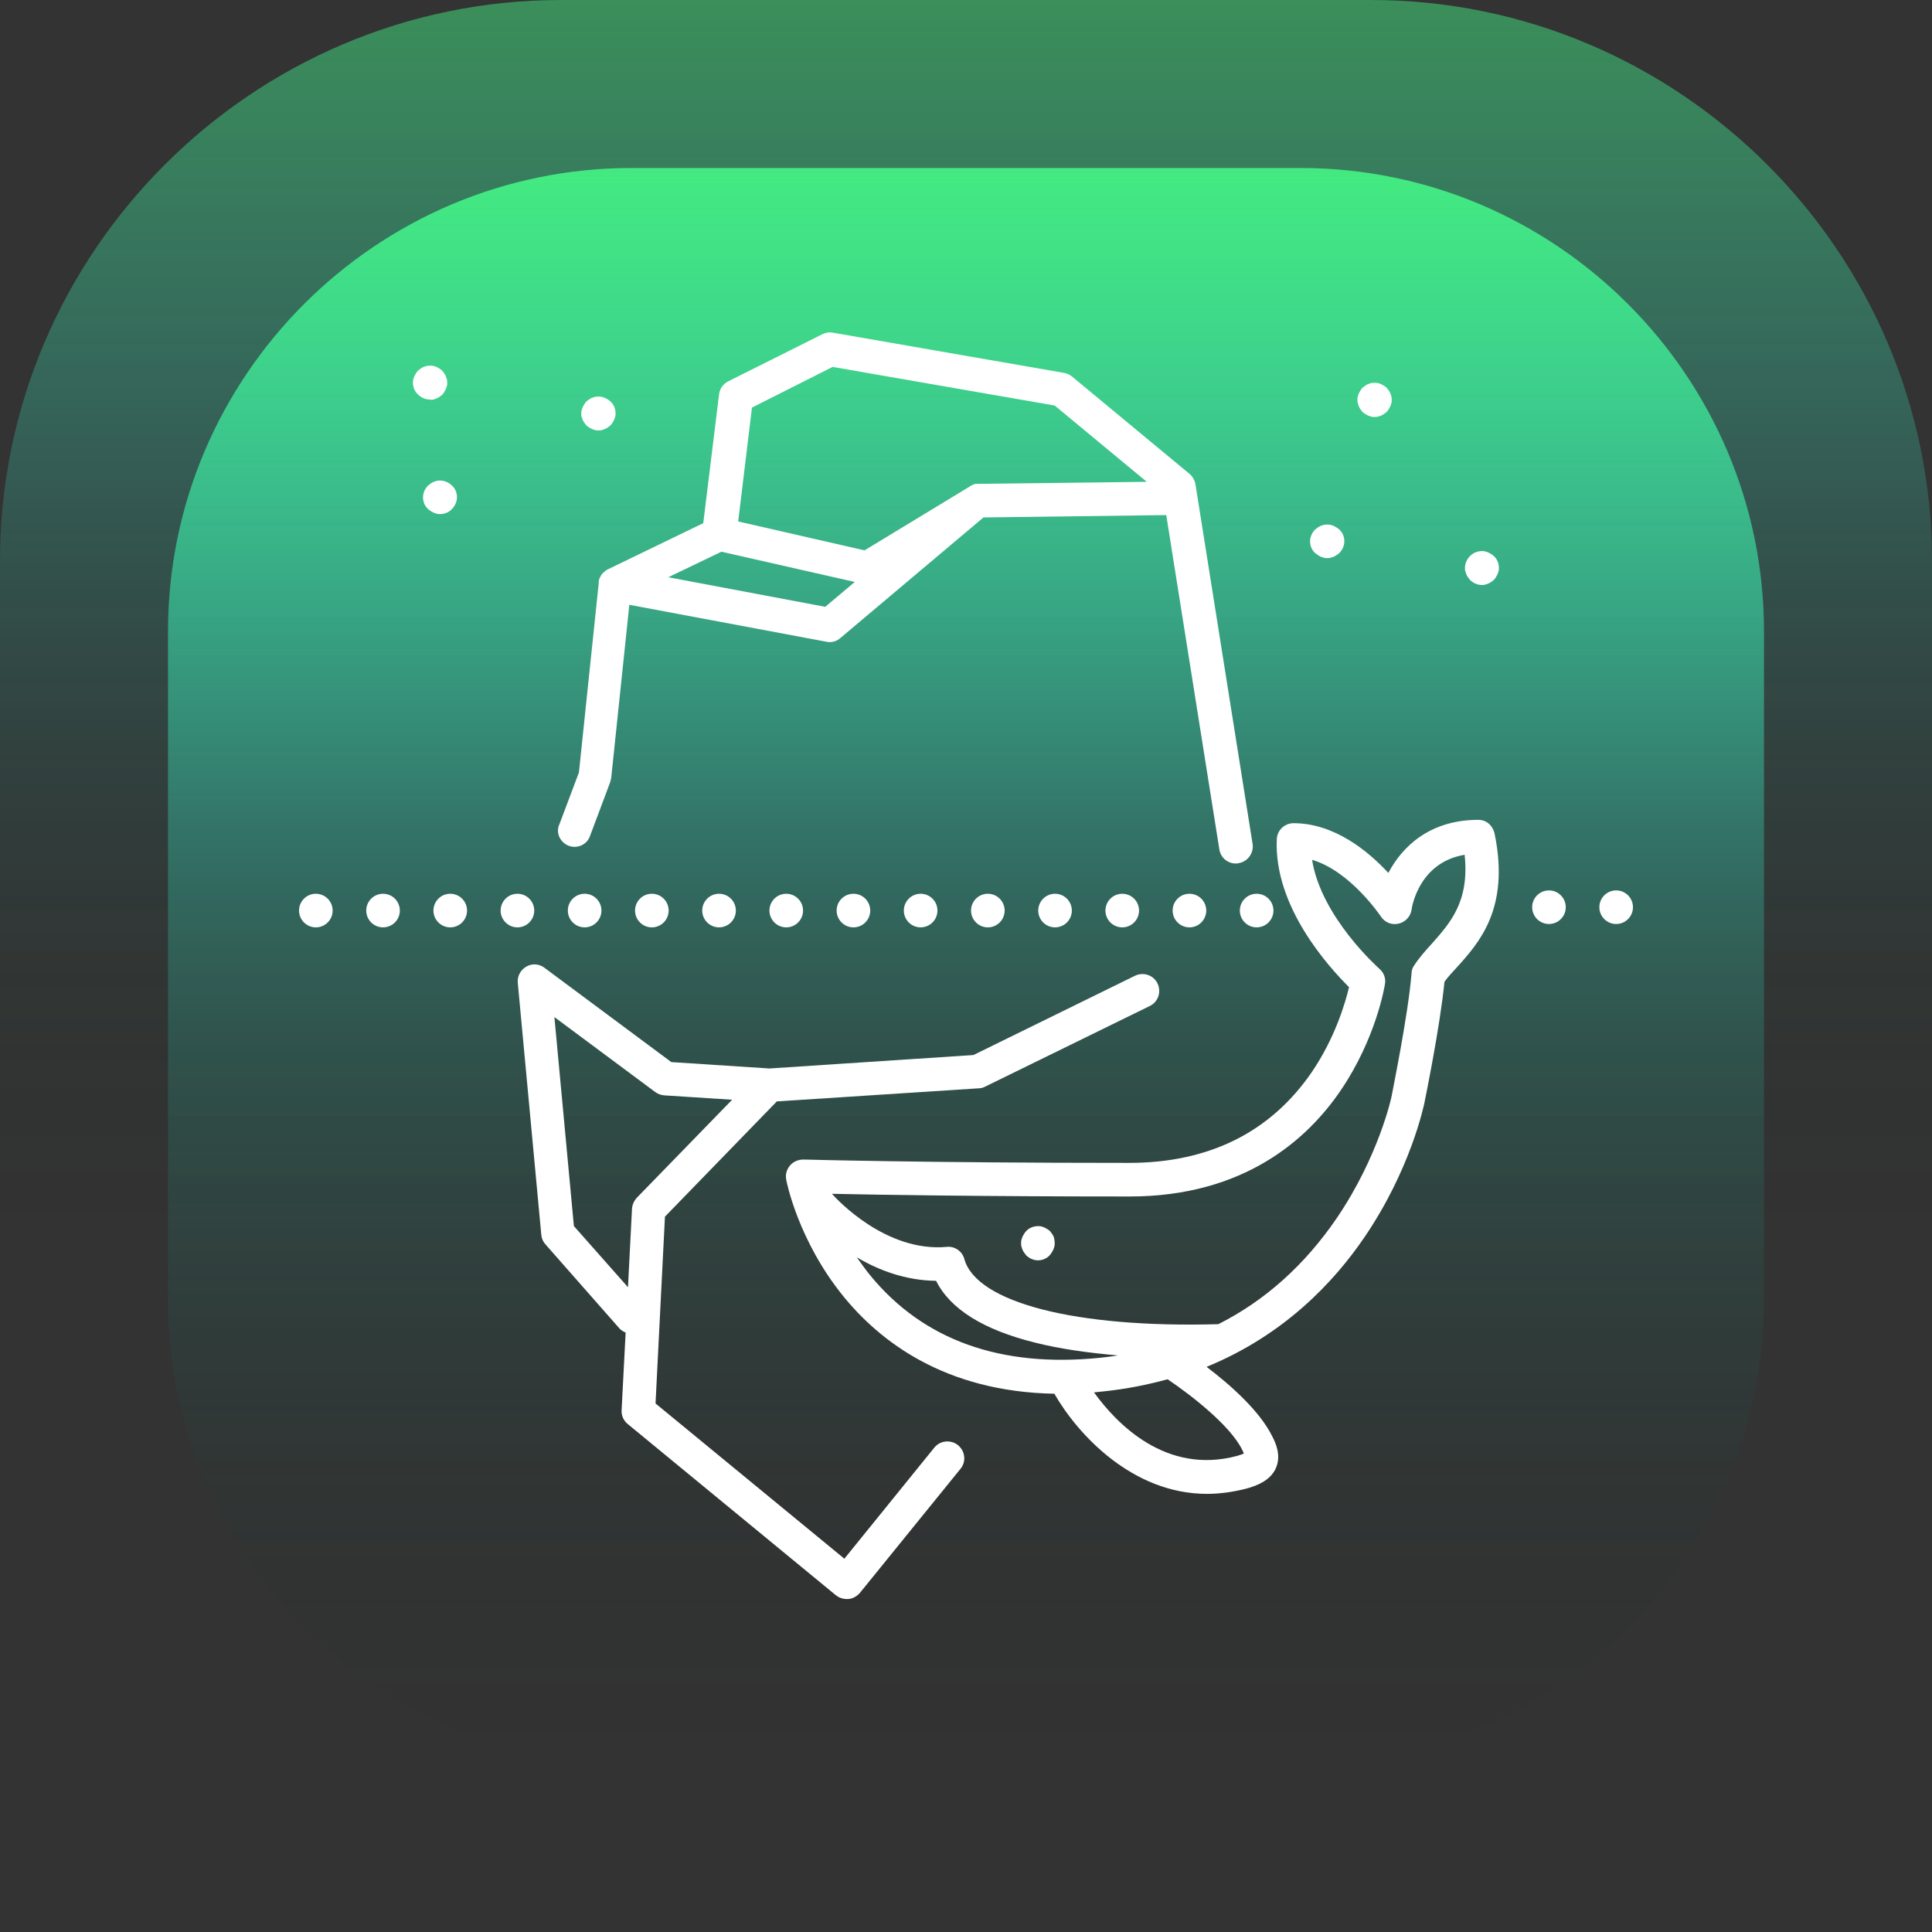 <?xml version="1.0" encoding="utf-8"?>
<!-- Generator: Adobe Illustrator 27.8.1, SVG Export Plug-In . SVG Version: 6.00 Build 0)  -->
<svg version="1.1" xmlns="http://www.w3.org/2000/svg" xmlns:xlink="http://www.w3.org/1999/xlink" x="0px" y="0px"
	 viewBox="0 0 575 575" style="enable-background:new 0 0 575 575;" xml:space="preserve">
<rect x="0" y="0" width="575" height="575" fill="#333333" stroke="none"/>
<style type="text/css">
	.st0{display:none;}
	.st1{display:inline;fill:#1A1A1A;}
	.st2{fill:url(#SVGID_1_);}
	.st3{fill:url(#SVGID_00000101808680754527485360000008790367264070484372_);}
	.st4{fill:url(#SVGID_00000021093520947182085040000011212360394239069604_);}
	.st5{fill:url(#SVGID_00000061469821255467889890000007876409236175859375_);}
	.st6{fill:url(#SVGID_00000075162989146842345260000008918466182248048828_);}
	.st7{fill:url(#SVGID_00000083081138809178071750000012693637116985973932_);}
	.st8{fill:url(#SVGID_00000094585217759699430800000004303518605677995160_);}
	.st9{fill:url(#SVGID_00000048503084894457940130000011313201721732775564_);}
	.st10{fill:url(#SVGID_00000169548800632106033750000009993629110580482747_);}
	.st11{fill:url(#SVGID_00000097485907404146149520000011491906807015202440_);}
	.st12{fill:url(#SVGID_00000103225058719313920050000012146449955913733021_);}
	.st13{fill:url(#SVGID_00000019647081755255969090000008972584387671961222_);}
	.st14{fill:url(#SVGID_00000106856244413230790920000004173444553214369198_);}
	.st15{fill:url(#SVGID_00000091014817952037375500000015268694275421840512_);}
	.st16{fill:url(#SVGID_00000132791281237047483150000003779753119919013543_);}
	.st17{fill:url(#SVGID_00000156586765203525309740000004900099283606404245_);}
	.st18{fill:url(#SVGID_00000040575832001855705480000015402548518036269209_);}
	.st19{fill:url(#SVGID_00000001647413459839057080000004928779403605922694_);}
	.st20{fill:url(#SVGID_00000041986481754588775970000016112079344637201055_);}
	.st21{fill:url(#SVGID_00000030446970390393418040000010345306451723077557_);}
	.st22{fill:url(#SVGID_00000007386235576998010100000006345286704532598707_);}
	.st23{fill:url(#SVGID_00000100374096885623708350000013574433080147432107_);}
	.st24{fill:url(#SVGID_00000119113353058658144160000018161495940367816886_);}
	.st25{fill:url(#SVGID_00000110432425408601424240000013971477463431281583_);}
	.st26{fill:url(#SVGID_00000017485488557321970150000001766679651689645185_);}
	.st27{fill:url(#SVGID_00000183941965810345012240000014267837802508347787_);}
	.st28{fill:url(#SVGID_00000102535843494157751150000003576741396793545399_);}
	.st29{fill:url(#SVGID_00000179635390531949966680000014199771573557565837_);}
	.st30{fill:url(#SVGID_00000018918891726739995070000000231767370401118852_);}
	.st31{fill:url(#SVGID_00000027577612027299490790000000354600437791434387_);}
	.st32{fill:url(#SVGID_00000180352282017178300540000013602866004399025559_);}
	.st33{fill:url(#SVGID_00000034810473112920784270000012219126416501619614_);}
	.st34{fill:url(#SVGID_00000049902799896360807760000002092938531609341072_);}
	.st35{fill:url(#SVGID_00000095310618572003568130000013415142185853660328_);}
	.st36{fill:url(#SVGID_00000014594927018222342220000014837580395829625258_);}
	.st37{fill:url(#SVGID_00000034090637839394425960000007795032485468684933_);}
	.st38{fill:url(#SVGID_00000159443410773670271060000013265118149914633396_);}
	.st39{fill:url(#SVGID_00000030474425689965988000000007878370038559819420_);}
	.st40{fill:url(#SVGID_00000103948822178511090300000007667219418707393699_);}
	.st41{fill:url(#SVGID_00000150066951745120081720000011519756554727268515_);}
	.st42{fill:url(#SVGID_00000049209524577259401100000015574637098973695668_);}
	.st43{fill:url(#SVGID_00000053518179052372791480000000518904228425911482_);}
	.st44{fill:url(#SVGID_00000151525108896292697480000006852933830612459939_);}
	.st45{fill:url(#SVGID_00000049222774316180094950000000311046266435682946_);}
	.st46{fill:url(#SVGID_00000142889655604365837190000005144645537644316073_);}
	.st47{fill:url(#SVGID_00000110459360622283527750000010158444909332573883_);}
	.st48{fill:url(#SVGID_00000051365826917462311540000000146160931619489714_);}
	.st49{fill:url(#SVGID_00000011736986024483055520000009549613213531678386_);}
	.st50{fill:url(#SVGID_00000045620985989852254290000010368959507529894078_);}
	.st51{fill:url(#SVGID_00000176037498957335094750000016659313688862058636_);}
	.st52{fill:url(#SVGID_00000111152105250844235470000013298971055332009874_);}
	.st53{fill:url(#SVGID_00000070826930969579761670000007670044346240129155_);}
	.st54{fill:url(#SVGID_00000140721859990470673110000008192237180062101140_);}
	.st55{fill:url(#SVGID_00000071556152883137408480000012957233089800266644_);}
	.st56{fill:url(#SVGID_00000060009896981287197010000010757979668541847435_);}
	.st57{fill:url(#SVGID_00000137834560954305568830000008644340314826016936_);}
	.st58{fill:url(#SVGID_00000129912840004582885560000004880796393330865329_);}
	.st59{fill:url(#SVGID_00000165951823556003324280000013644633925677874600_);}
	.st60{fill:url(#SVGID_00000036229441070841084920000012560396928695348632_);}
	.st61{fill:url(#SVGID_00000134251442143641269220000012845052731011376535_);}
	.st62{fill:url(#SVGID_00000027563246197134525320000011367644054927906435_);}
	.st63{fill:url(#SVGID_00000065772205215114451640000011204293475080301446_);}
	.st64{fill:url(#SVGID_00000127751489705848754720000015640310063980189071_);}
	.st65{fill:url(#SVGID_00000092421689901234516690000015624382303211461775_);}
	.st66{fill:url(#SVGID_00000166658734378300793950000002116375453309782152_);}
	.st67{fill:url(#SVGID_00000172427419079418635450000007556817934181139078_);}
	.st68{fill:url(#SVGID_00000169524558878028905060000006996950098839119528_);}
	.st69{fill:url(#SVGID_00000026841726676606129940000015558008821803134863_);}
	.st70{fill:url(#SVGID_00000116195737655974866790000018396597294597904052_);}
	.st71{fill:url(#SVGID_00000124143491673945954730000004962585015809093265_);}
	.st72{fill:url(#SVGID_00000065032535318717224070000006665567670054991233_);}
	.st73{fill:url(#SVGID_00000018232491241778959800000017221227130779410846_);}
	.st74{fill:url(#SVGID_00000055683093572448757870000003768716101866711456_);}
	.st75{fill:url(#SVGID_00000165925995933522628790000017284083631990175880_);}
	.st76{fill:url(#SVGID_00000087387062257871421790000001307207877152225693_);}
	.st77{fill:url(#SVGID_00000031171243264535197560000007463785026304691390_);}
	.st78{fill:url(#SVGID_00000105396069173318978670000010923725492260950944_);}
	.st79{fill:url(#SVGID_00000007404847536506562120000006916210596332448391_);}
	.st80{fill:url(#SVGID_00000177477394549591818940000006074096368278038440_);}
	.st81{fill:url(#SVGID_00000092436130348869912970000013302501569503635370_);}
	.st82{fill:url(#SVGID_00000093855868258537458400000005353248260886824634_);}
	.st83{fill:url(#SVGID_00000101819096367607538050000012844672342019555774_);}
	.st84{fill:url(#SVGID_00000106847977121509112060000009065761712146774401_);}
	.st85{fill:url(#SVGID_00000098913087423429566670000005734295203235515270_);}
	.st86{fill:url(#SVGID_00000087389922245151992100000012766061772885425073_);}
	.st87{fill:url(#SVGID_00000009581028997839813150000017905344273550279344_);}
	.st88{fill:url(#SVGID_00000128455826230858973970000006590281956760017542_);}
	.st89{fill:url(#SVGID_00000155849455370886123510000010877286460710951871_);}
	.st90{fill:url(#SVGID_00000055698326857400816220000009190904674455189666_);}
	.st91{fill:url(#SVGID_00000069362973134166840470000012348836291520265904_);}
	.st92{fill:url(#SVGID_00000093895331957404185540000008007133203103752337_);}
	.st93{fill:url(#SVGID_00000033353279873409445260000009672033755756054698_);}
	.st94{fill:url(#SVGID_00000153688062445925089210000015864332663329257911_);}
	.st95{fill:url(#SVGID_00000063614924078168604670000014839624956897596074_);}
	.st96{fill:url(#SVGID_00000072256124065524604840000011581083813777628811_);}
	.st97{fill:url(#SVGID_00000183249963504552333860000005981452767720047500_);}
	.st98{fill:url(#SVGID_00000140711944991396290210000002408662554412565169_);}
	.st99{fill:url(#SVGID_00000005250033125102797630000014263425146701854899_);}
	.st100{fill:url(#SVGID_00000085930502127142466230000012133794707679521181_);}
	.st101{fill:url(#SVGID_00000056385523811239733140000011810873156611734454_);}
	.st102{fill:url(#SVGID_00000176033311969499343800000008543762488450307514_);}
	.st103{fill:url(#SVGID_00000156568512815015715660000017165407326936968083_);}
	.st104{fill:url(#SVGID_00000036249929754274039720000008628025094974061470_);}
	.st105{fill:url(#SVGID_00000010994563083845694630000009916617693671705742_);}
	.st106{fill:url(#SVGID_00000027579549731722034640000006561990310023058105_);}
	.st107{fill:url(#SVGID_00000150816529934552002910000006464969900720950938_);}
	.st108{fill:url(#SVGID_00000070109793095346603570000017300844247306460069_);}
	.st109{fill:url(#SVGID_00000161608910690784389930000001174773194448058281_);}
	.st110{fill:url(#SVGID_00000163070562208933007540000013132331265570587283_);}
	.st111{fill:url(#SVGID_00000096043302613216961380000012199345130321264785_);}
	.st112{fill:url(#SVGID_00000116951823762577519970000002620667670380963721_);}
	.st113{fill:url(#SVGID_00000072967591855400743500000002644148052855658666_);}
	.st114{fill:url(#SVGID_00000041253607693048947610000016998658547214862494_);}
	.st115{fill:url(#SVGID_00000136397651779630174540000000899845898445486999_);}
	.st116{fill:url(#SVGID_00000086679920321003004040000014054771632525426063_);}
	.st117{fill:url(#SVGID_00000150085620318275821730000015966908063895398309_);}
	.st118{fill:url(#SVGID_00000106106270135240997780000011109025315722035086_);}
	.st119{fill:url(#SVGID_00000026164420780013992220000000925097060965927086_);}
	.st120{fill:url(#SVGID_00000070815334385061888410000007326857345617791144_);}
	.st121{fill:url(#SVGID_00000166676467146688848720000017585086300951089293_);}
	.st122{fill:url(#SVGID_00000124874278929045242560000000763649726709968003_);}
	.st123{fill:url(#SVGID_00000111160795377722206270000004953051029066340265_);}
	.st124{fill:url(#SVGID_00000047764998833813881380000007404242098826143630_);}
	.st125{fill:url(#SVGID_00000160163397929060505330000017537777436756133014_);}
	.st126{fill:url(#SVGID_00000135664733231438815850000005908155869450093478_);}
	.st127{fill:url(#SVGID_00000183941854359355973790000009292905622351057828_);}
	.st128{fill:url(#SVGID_00000153672724674890784560000006245181836529251493_);}
	.st129{fill:url(#SVGID_00000150081494197509535230000004426611073499206792_);}
	.st130{fill:url(#SVGID_00000145780951098561677650000007920851325126498697_);}
	.st131{fill:url(#SVGID_00000048474514809772576750000011772899431768199339_);}
	.st132{fill:url(#SVGID_00000151527722094983281210000010854696416737211789_);}
	.st133{fill:url(#SVGID_00000078733782693256033730000010496300007211586971_);}
	.st134{fill:url(#SVGID_00000020366606251415841910000011010743173313256069_);}
	.st135{fill:url(#SVGID_00000109716504364614153040000005306331707569621399_);}
	.st136{fill:url(#SVGID_00000123422567941773121590000014080882460733712820_);}
	.st137{fill:url(#SVGID_00000168077440182534764520000016961422666044702132_);}
	.st138{fill:url(#SVGID_00000154385263085898510420000013048182107031406252_);}
	.st139{fill:url(#SVGID_00000047777829531124887340000009614985454160012212_);}
	.st140{fill:url(#SVGID_00000038380731027529735270000000255680482122313882_);}
	.st141{fill:url(#SVGID_00000019667492529957939730000002162214587498253217_);}
	.st142{fill:url(#SVGID_00000175320051792488883230000010272192185466754227_);}
	.st143{fill:url(#SVGID_00000167363186982209615340000006024433200624766652_);}
	.st144{fill:url(#SVGID_00000155859670435647796570000011573257901316237236_);}
	.st145{fill:url(#SVGID_00000020367255223281222770000013731618525433450892_);}
	.st146{fill:url(#SVGID_00000026852977088891054880000016930529979428043675_);}
	.st147{fill:url(#SVGID_00000127757617747163981470000008794076341087865984_);}
	.st148{fill:url(#SVGID_00000005252597325013911500000016939979984578041526_);}
	.st149{fill:url(#SVGID_00000124857037460802467850000004391050321935600032_);}
	.st150{fill:url(#SVGID_00000101065370350760452450000001969239469071493782_);}
	.st151{fill:url(#SVGID_00000039828476897090223060000014086794469349050555_);}
	.st152{fill:url(#SVGID_00000129174317124181208600000015771171235317348005_);}
	.st153{fill:url(#SVGID_00000068639217955369279820000003202135958535212426_);}
	.st154{fill:url(#SVGID_00000050634150898553570840000012783964107515052169_);}
	.st155{fill:url(#SVGID_00000012471706839545616500000008751522163504468640_);}
	.st156{fill:url(#SVGID_00000119097325476962021920000016971427044964201128_);}
	.st157{fill:url(#SVGID_00000183209035471814618800000004698806790004453004_);}
	.st158{fill:url(#SVGID_00000107565614280183166550000002150379890965470655_);}
	.st159{fill:url(#SVGID_00000078042152836033208180000009390124516877464200_);}
	.st160{fill:url(#SVGID_00000103262193156793962840000018339141587866352538_);}
	.st161{fill:url(#SVGID_00000121261816061938474820000010896592593676295348_);}
	.st162{fill:url(#SVGID_00000109708150716479886140000006163453573509025425_);}
	.st163{fill:url(#SVGID_00000178926861867551084070000015394625480203343038_);}
	.st164{fill:url(#SVGID_00000183237636445514687550000008664621024107548573_);}
	.st165{fill:url(#SVGID_00000096031107008013809980000014857736086865146024_);}
	.st166{fill:url(#SVGID_00000067916775576953209420000009053204810421648798_);}
	.st167{fill:url(#SVGID_00000086674281102260480800000002266976107048433550_);}
	.st168{fill:url(#SVGID_00000065760651888929698920000006527100586655053444_);}
	.st169{fill:url(#SVGID_00000007430340138637276620000002543323104207543685_);}
	.st170{fill:url(#SVGID_00000087408383972464267920000001031532363866710418_);}
	.st171{fill:url(#SVGID_00000168799557010874280430000011576414109147336383_);}
	.st172{fill:#FFFFFF;}
	.st173{fill:none;stroke:#FFFFFF;stroke-width:10;stroke-linecap:round;stroke-linejoin:round;stroke-miterlimit:10;}
	.st174{clip-path:url(#SVGID_00000140729408872826979980000003643984776604072344_);fill:#FFFFFF;}
	.st175{opacity:0.4;clip-path:url(#SVGID_00000140729408872826979980000003643984776604072344_);fill:#FFFFFF;}
	.st176{opacity:0.7;clip-path:url(#SVGID_00000140729408872826979980000003643984776604072344_);fill:#FFFFFF;}
	.st177{opacity:0.7;fill:#FFFFFF;}
	.st178{opacity:0.4;fill:#FFFFFF;}
	.st179{opacity:0.2;}
	.st180{opacity:0.4;}
	.st181{display:inline;}
	.st182{opacity:0.8;fill:#FFFFFF;}
	.st183{display:inline;opacity:8.000000e-02;fill:#FFFFFF;}
	.st184{display:inline;opacity:0.16;fill:#FFFFFF;}
	.st185{display:inline;opacity:0.24;fill:#FFFFFF;}
	.st186{display:inline;opacity:0.32;fill:#FFFFFF;}
	.st187{display:inline;opacity:0.4;fill:#FFFFFF;}
	.st188{display:inline;opacity:0.48;fill:#FFFFFF;}
	.st189{display:inline;opacity:0.56;fill:#FFFFFF;}
	.st190{display:inline;opacity:0.64;fill:#FFFFFF;}
	.st191{display:inline;opacity:0.72;fill:#FFFFFF;}
	.st192{display:inline;fill:#FFFFFF;}
	.st193{display:inline;fill:none;stroke:#3F54A6;stroke-width:0.943;stroke-miterlimit:10;}
</style>
<g id="bg" class="st0">
	<polygon class="st1" points="-3367.8,14546.6 -3437.4,15283.1 -14904.2,15283.1 -14904.2,-922.8 1365.2,-922.8 1365.2,14546.3 	"/>
</g>
<g id="Fill_Layers" class="st0">
</g>
<g id="glow">
	<g>
		
			<linearGradient id="SVGID_1_" gradientUnits="userSpaceOnUse" x1="287.5" y1="7997.467" x2="287.5" y2="7422.467" gradientTransform="matrix(1 0 0 -1 0 7997.467)">
			<stop  offset="0" style="stop-color:#43EA80;stop-opacity:0.5"/>
			<stop  offset="0.249" style="stop-color:#38F8D4;stop-opacity:0.2"/>
			<stop  offset="0.647" style="stop-color:#000000;stop-opacity:0"/>
		</linearGradient>
		<path class="st2" d="M408.1,0H166.9C75.1,0,0,75.1,0,166.9l0,241.2C0,499.9,75.1,575,166.9,575h241.2
			c91.8,0,166.9-75.1,166.9-166.9V166.9C575,75.1,499.9,0,408.1,0z"/>
		
			<linearGradient id="SVGID_00000110445477670152966450000006108354553433054086_" gradientUnits="userSpaceOnUse" x1="287.5" y1="7947.467" x2="287.5" y2="7472.467" gradientTransform="matrix(1 0 0 -1 0 7997.467)">
			<stop  offset="0" style="stop-color:#43EA80"/>
			<stop  offset="0.424" style="stop-color:#38F8D4;stop-opacity:0.28"/>
			<stop  offset="1" style="stop-color:#000000;stop-opacity:0"/>
		</linearGradient>
		<path style="fill:url(#SVGID_00000110445477670152966450000006108354553433054086_);" d="M387.1,50H187.9C112,50,50,112,50,187.9
			v199.2C50,463,112,525,187.9,525h199.2C463,525,525,463,525,387.1V187.9C525,112,463,50,387.1,50z"/>
	</g>
</g>
<g id="texty">
</g>
<g id="icons">
	<g>
		<path class="st172" d="M169.2,251.7c2.6,1,5.5-0.3,6.4-2.9l6-16c0.1-0.4,0.2-0.8,0.3-1.2l5.4-51.6l58.7,11
			c0.3,0.1,0.6,0.1,0.9,0.1c1.2,0,2.3-0.4,3.2-1.2l42.6-35.9l54.4-0.7l15.8,99.5c0.4,2.5,2.5,4.2,4.9,4.2c0.3,0,0.5,0,0.8-0.1
			c2.7-0.4,4.6-3,4.2-5.7l-17-107c-0.2-1.2-0.8-2.3-1.7-3.1l-35-29c-0.7-0.6-1.5-0.9-2.3-1.1l-69-12c-1.1-0.2-2.1,0-3.1,0.5l-28,14
			c-1.5,0.8-2.5,2.2-2.7,3.9l-4.7,38.3l-28.5,13.8c-0.2,0.1-0.4,0.2-0.6,0.4c0,0-0.1,0.1-0.1,0.1c-0.2,0.1-0.4,0.3-0.5,0.4
			c-0.1,0.1-0.1,0.1-0.2,0.2c-0.2,0.2-0.4,0.4-0.5,0.6c0,0.1-0.1,0.1-0.1,0.2c-0.1,0.2-0.2,0.4-0.3,0.6c0,0.1-0.1,0.1-0.1,0.2
			c-0.1,0.3-0.2,0.5-0.2,0.8c0,0,0,0.1,0,0.1c0,0,0,0.1,0,0.1c0,0.1,0,0.2,0,0.3l-5.9,56.4l-5.8,15.4
			C165.3,247.8,166.7,250.7,169.2,251.7z M245.6,180.6l-46.7-8.8l15.8-7.6l39.7,9L245.6,180.6z M247.8,109.2l66.1,11.5l27.4,22.7
			l-50.3,0.6c-0.1,0-0.2,0-0.3,0c-0.1,0-0.1,0-0.2,0c-0.3,0-0.5,0.1-0.8,0.2c-0.1,0-0.1,0-0.2,0.1c-0.2,0.1-0.4,0.2-0.6,0.3
			c-0.1,0-0.1,0.1-0.2,0.1c0,0-0.1,0-0.1,0.1l-31.3,19l-37.6-8.6l4.1-33.9L247.8,109.2z"/>
		<circle class="st172" cx="254" cy="271" r="5"/>
		<circle class="st172" cx="214" cy="271" r="5"/>
		<circle class="st172" cx="274" cy="271" r="5"/>
		<circle class="st172" cx="234" cy="271" r="5"/>
		<circle class="st172" cx="354" cy="271" r="5"/>
		<circle class="st172" cx="194" cy="271" r="5"/>
		<circle class="st172" cx="314" cy="271" r="5"/>
		<circle class="st172" cx="294" cy="271" r="5"/>
		<circle class="st172" cx="334" cy="271" r="5"/>
		<circle class="st172" cx="114" cy="271" r="5"/>
		<circle class="st172" cx="154" cy="271" r="5"/>
		<circle class="st172" cx="134" cy="271" r="5"/>
		<circle class="st172" cx="94" cy="271" r="5"/>
		<circle class="st172" cx="174" cy="271" r="5"/>
		<circle class="st172" cx="374" cy="271" r="5"/>
		<path class="st172" d="M285.1,430.1c-2.1-1.7-5.3-1.4-7,0.7l-26.8,33.1l-56.2-46.2l2.8-55.6l33.3-34.3l60.1-3.9
			c0.7,0,1.3-0.2,1.9-0.5l49-24c2.5-1.2,3.5-4.2,2.3-6.7c-1.2-2.5-4.2-3.5-6.7-2.3l-48.1,23.6L229,318l-29.2-1.9L162,288
			c-1.6-1.2-3.7-1.3-5.4-0.3c-1.7,1-2.7,2.9-2.5,4.8l7,75c0.1,1.1,0.5,2,1.2,2.8l22,25c0.5,0.6,1.2,1,1.9,1.3l-1.2,23.1
			c-0.1,1.6,0.6,3.1,1.8,4.1l62,51c0.9,0.7,2,1.1,3.2,1.1c0.2,0,0.3,0,0.5,0c1.3-0.1,2.5-0.8,3.4-1.8l30-37
			C287.6,435,287.3,431.9,285.1,430.1z M170.8,364.9l-5.8-62.2l30,22.3c0.8,0.6,1.7,0.9,2.7,1l20.2,1.3l-28.4,29.2
			c-0.8,0.9-1.3,2-1.4,3.2l-1.2,23.4L170.8,364.9z"/>
		<path class="st172" d="M440,244c-14.5,0-22.7,8-26.8,15.8c-6-6.5-16.1-14.8-28.2-14.8c-2.7,0-4.9,2.1-5,4.8
			c-0.9,20.1,15.5,38,21.5,44c-1.1,4.6-4.1,15-11.1,25.3c-12.3,17.9-30.6,27-54.4,27c-61.2,0-96.5-1-96.9-1c-1.5,0-3,0.6-4,1.8
			c-1,1.2-1.4,2.7-1.1,4.2c0.1,0.7,3.6,18.2,17,34.7c10.9,13.4,30.2,28.4,62.8,29c7,12.2,23.3,29.8,45.4,29.8
			c3.7,0,7.5-0.5,11.5-1.5c3-0.8,7.3-2.3,9-6.1c1.7-3.8,0-7.5-1.1-9.6c-3.7-7.5-12.5-15.3-19.5-20.6c23-9.4,37.9-25.2,47-38.6
			c13.7-20.1,17.6-39,17.8-39.8c0.2-1,4.7-22.9,6-36.2c1-1.4,2.3-2.8,3.6-4.2c6.7-7.4,15.8-17.5,11.4-39.5
			C444.4,245.7,442.4,244,440,244z M259.1,379.7c-1.5-1.8-2.8-3.7-4.1-5.5c6.4,3.8,14.5,6.9,23.6,7c4.2,8.4,14.1,14.6,29.5,18.4
			c7.1,1.8,15.4,3,24.6,3.8c-1.7,0.3-3.5,0.5-5.3,0.7C297.9,407.1,274.9,398.9,259.1,379.7z M369.7,431.5c0.2,0.4,0.4,0.8,0.5,1.1
			c-0.4,0.2-1.1,0.4-2,0.7c-21.2,5.7-35.9-9.6-42.6-18.9c1-0.1,1.9-0.2,2.9-0.3c6.8-0.7,13.1-2,19-3.6
			C354.5,415.2,366.2,424.3,369.7,431.5z M426.1,280.9c-1.9,2.1-3.7,4.1-5.2,6.4c-0.5,0.7-0.8,1.5-0.8,2.4
			c-1,12.5-5.9,36.1-5.9,36.4c0,0.2-3.8,18-16.4,36.5c-9.5,13.9-21.3,24.5-35.2,31.5c-42.4,1.2-72-6.4-75.6-19.4
			c-0.6-2.3-2.9-3.9-5.3-3.6c-18,1.6-32.5-14-34.1-15.8c14,0.3,44.6,0.8,88.6,0.8c34.2,0,53.1-17.2,62.9-31.7
			c10.5-15.5,13-30.9,13.1-31.6c0.3-1.7-0.4-3.4-1.7-4.5c-0.2-0.2-17.3-15.3-20-32.4c11.5,3.4,20.4,16.8,20.5,16.9
			c1.1,1.7,3.2,2.6,5.2,2.1c2-0.4,3.6-2.1,3.9-4.1c0.2-1.6,2.6-14.2,15.8-16.4C437.4,268.3,431.6,274.7,426.1,280.9z"/>
		<path class="st172" d="M313.6,368.1c-0.1-0.3-0.3-0.6-0.5-0.9c-0.2-0.3-0.4-0.5-0.6-0.8c-0.2-0.2-0.5-0.4-0.8-0.6
			c-0.3-0.2-0.6-0.3-0.9-0.5c-0.3-0.1-0.6-0.2-0.9-0.3c-1.6-0.3-3.4,0.2-4.5,1.4c-0.2,0.2-0.4,0.5-0.6,0.8c-0.2,0.3-0.3,0.6-0.5,0.9
			c-0.1,0.3-0.2,0.6-0.3,0.9c-0.1,0.3-0.1,0.6-0.1,1c0,0.3,0,0.7,0.1,1c0.1,0.3,0.2,0.6,0.3,0.9c0.1,0.3,0.3,0.6,0.5,0.9
			c0.2,0.3,0.4,0.5,0.6,0.8c0.9,0.9,2.2,1.5,3.5,1.5c1.3,0,2.6-0.5,3.5-1.5c0.2-0.2,0.4-0.5,0.6-0.8c0.2-0.3,0.3-0.6,0.5-0.9
			c0.1-0.3,0.2-0.6,0.3-0.9c0.1-0.3,0.1-0.6,0.1-1c0-0.3,0-0.7-0.1-1C313.8,368.7,313.7,368.4,313.6,368.1z"/>
		<path class="st172" d="M392.2,165.2c0.3,0.2,0.6,0.3,0.9,0.5c0.3,0.1,0.6,0.2,0.9,0.3c0.3,0.1,0.6,0.1,1,0.1s0.7,0,1-0.1
			c0.3-0.1,0.6-0.2,0.9-0.3c0.3-0.1,0.6-0.3,0.9-0.5c0.3-0.2,0.5-0.4,0.8-0.6c0.9-0.9,1.5-2.2,1.5-3.5c0-1.3-0.5-2.6-1.5-3.5
			c-0.2-0.2-0.5-0.4-0.8-0.6c-0.3-0.2-0.6-0.3-0.9-0.5c-0.3-0.1-0.6-0.2-0.9-0.3c-0.7-0.1-1.3-0.1-2,0c-0.3,0.1-0.6,0.2-0.9,0.3
			c-0.3,0.1-0.6,0.3-0.9,0.5c-0.3,0.2-0.5,0.4-0.8,0.6c-0.9,0.9-1.5,2.2-1.5,3.5c0,1.3,0.5,2.6,1.5,3.5
			C391.7,164.8,392,165,392.2,165.2z"/>
		<path class="st172" d="M404.4,120.9c0.1,0.3,0.3,0.6,0.5,0.9c0.2,0.3,0.4,0.5,0.6,0.8c0.2,0.2,0.5,0.4,0.8,0.6
			c0.3,0.2,0.6,0.3,0.9,0.5c0.3,0.1,0.6,0.2,0.9,0.3c0.3,0.1,0.6,0.1,1,0.1c0.3,0,0.7,0,1-0.1c0.3-0.1,0.6-0.2,0.9-0.3
			c0.3-0.1,0.6-0.3,0.9-0.5c0.3-0.2,0.5-0.4,0.8-0.6c0.2-0.2,0.4-0.5,0.6-0.8c0.2-0.3,0.3-0.6,0.5-0.9c0.1-0.3,0.2-0.6,0.3-0.9
			c0.1-0.3,0.1-0.6,0.1-1c0-0.3,0-0.7-0.1-1c-0.1-0.3-0.2-0.6-0.3-0.9c-0.1-0.3-0.3-0.6-0.5-0.9c-0.2-0.3-0.4-0.5-0.6-0.8
			c-0.2-0.2-0.5-0.4-0.8-0.6c-0.3-0.2-0.6-0.3-0.9-0.5c-0.3-0.1-0.6-0.2-0.9-0.3c-0.7-0.1-1.3-0.1-2,0c-0.3,0.1-0.6,0.2-0.9,0.3
			c-0.3,0.1-0.6,0.3-0.9,0.5c-0.3,0.2-0.5,0.4-0.8,0.6c-0.2,0.2-0.4,0.5-0.6,0.8c-0.2,0.3-0.3,0.6-0.5,0.9c-0.1,0.3-0.2,0.6-0.3,0.9
			c-0.1,0.3-0.1,0.6-0.1,1c0,0.3,0,0.7,0.1,1C404.2,120.3,404.3,120.6,404.4,120.9z"/>
		<path class="st172" d="M436.4,170.9c0.1,0.3,0.3,0.6,0.5,0.9c0.2,0.3,0.4,0.5,0.6,0.8c0.9,0.9,2.2,1.5,3.5,1.5c0.3,0,0.7,0,1-0.1
			c0.3-0.1,0.6-0.2,0.9-0.3c0.3-0.1,0.6-0.3,0.9-0.5c0.3-0.2,0.5-0.4,0.8-0.6c0.2-0.2,0.4-0.5,0.6-0.8c0.2-0.3,0.3-0.6,0.5-0.9
			c0.1-0.3,0.2-0.6,0.3-0.9c0.1-0.3,0.1-0.6,0.1-1c0-1.3-0.5-2.6-1.5-3.5c-0.2-0.2-0.5-0.4-0.8-0.6c-0.3-0.2-0.6-0.3-0.9-0.5
			c-0.3-0.1-0.6-0.2-0.9-0.3c-1.6-0.3-3.4,0.2-4.5,1.4c-0.9,0.9-1.5,2.2-1.5,3.5c0,0.3,0,0.7,0.1,1
			C436.2,170.3,436.3,170.6,436.4,170.9z"/>
		<path class="st172" d="M173.4,124.9c0.1,0.3,0.3,0.6,0.5,0.9c0.2,0.3,0.4,0.5,0.6,0.8c0.2,0.2,0.5,0.4,0.8,0.6
			c0.3,0.2,0.6,0.3,0.9,0.5c0.3,0.1,0.6,0.2,0.9,0.3c0.3,0.1,0.6,0.1,1,0.1s0.7,0,1-0.1c0.3-0.1,0.6-0.2,0.9-0.3
			c0.3-0.1,0.6-0.3,0.9-0.5c0.3-0.2,0.5-0.4,0.8-0.6c0.2-0.2,0.4-0.5,0.6-0.8c0.2-0.3,0.3-0.6,0.5-0.9c0.1-0.3,0.2-0.6,0.3-0.9
			c0.1-0.3,0.1-0.6,0.1-1c0-1.3-0.5-2.6-1.5-3.5c-0.2-0.2-0.5-0.4-0.8-0.6c-0.3-0.2-0.6-0.3-0.9-0.5c-0.3-0.1-0.6-0.2-0.9-0.3
			c-0.7-0.1-1.3-0.1-2,0c-0.3,0.1-0.6,0.2-0.9,0.3c-0.3,0.1-0.6,0.3-0.9,0.5c-0.3,0.2-0.5,0.4-0.8,0.6c-0.2,0.2-0.4,0.5-0.6,0.8
			c-0.2,0.3-0.3,0.6-0.5,0.9c-0.1,0.3-0.2,0.6-0.3,0.9c-0.1,0.3-0.1,0.6-0.1,1c0,0.3,0,0.7,0.1,1
			C173.2,124.3,173.3,124.6,173.4,124.9z"/>
		<path class="st172" d="M129,118.9c0.3-0.1,0.6-0.2,0.9-0.3c0.3-0.1,0.6-0.3,0.9-0.5c0.3-0.2,0.5-0.4,0.8-0.6
			c0.2-0.2,0.4-0.5,0.6-0.8c0.2-0.3,0.3-0.6,0.5-0.9c0.1-0.3,0.2-0.6,0.3-0.9c0.1-0.3,0.1-0.6,0.1-1c0-0.3,0-0.7-0.1-1
			c-0.1-0.3-0.2-0.6-0.3-0.9c-0.1-0.3-0.3-0.6-0.5-0.9c-0.2-0.3-0.4-0.5-0.6-0.8c-0.2-0.2-0.5-0.4-0.8-0.6c-0.3-0.2-0.6-0.3-0.9-0.5
			c-0.3-0.1-0.6-0.2-0.9-0.3c-0.7-0.1-1.3-0.1-2,0c-0.3,0.1-0.6,0.2-0.9,0.3c-0.3,0.1-0.6,0.3-0.9,0.5c-0.3,0.2-0.5,0.4-0.8,0.6
			c-0.2,0.2-0.4,0.5-0.6,0.8c-0.2,0.3-0.3,0.6-0.5,0.9c-0.1,0.3-0.2,0.6-0.3,0.9c-0.1,0.3-0.1,0.6-0.1,1c0,1.3,0.5,2.6,1.5,3.5
			c0.9,0.9,2.2,1.5,3.5,1.5C128.3,119,128.7,119,129,118.9z"/>
		<path class="st172" d="M130,152.9c0.3,0.1,0.6,0.1,1,0.1c1.3,0,2.6-0.5,3.5-1.5c0.9-0.9,1.5-2.2,1.5-3.5c0-1.3-0.5-2.6-1.5-3.5
			c-1.2-1.2-2.9-1.7-4.5-1.4c-0.3,0.1-0.6,0.2-0.9,0.3c-0.3,0.1-0.6,0.3-0.9,0.5c-0.3,0.2-0.5,0.4-0.8,0.6c-0.9,0.9-1.5,2.2-1.5,3.5
			c0,1.3,0.5,2.6,1.5,3.5c0.2,0.2,0.5,0.4,0.8,0.6c0.3,0.2,0.6,0.3,0.9,0.5C129.4,152.7,129.7,152.8,130,152.9z"/>
		<circle class="st172" cx="481" cy="270" r="5"/>
		<circle class="st172" cx="461" cy="270" r="5"/>
	</g>
</g>
<g id="Další_elementy" class="st0">
</g>
<g id="Formicky" class="st0">
</g>
</svg>
